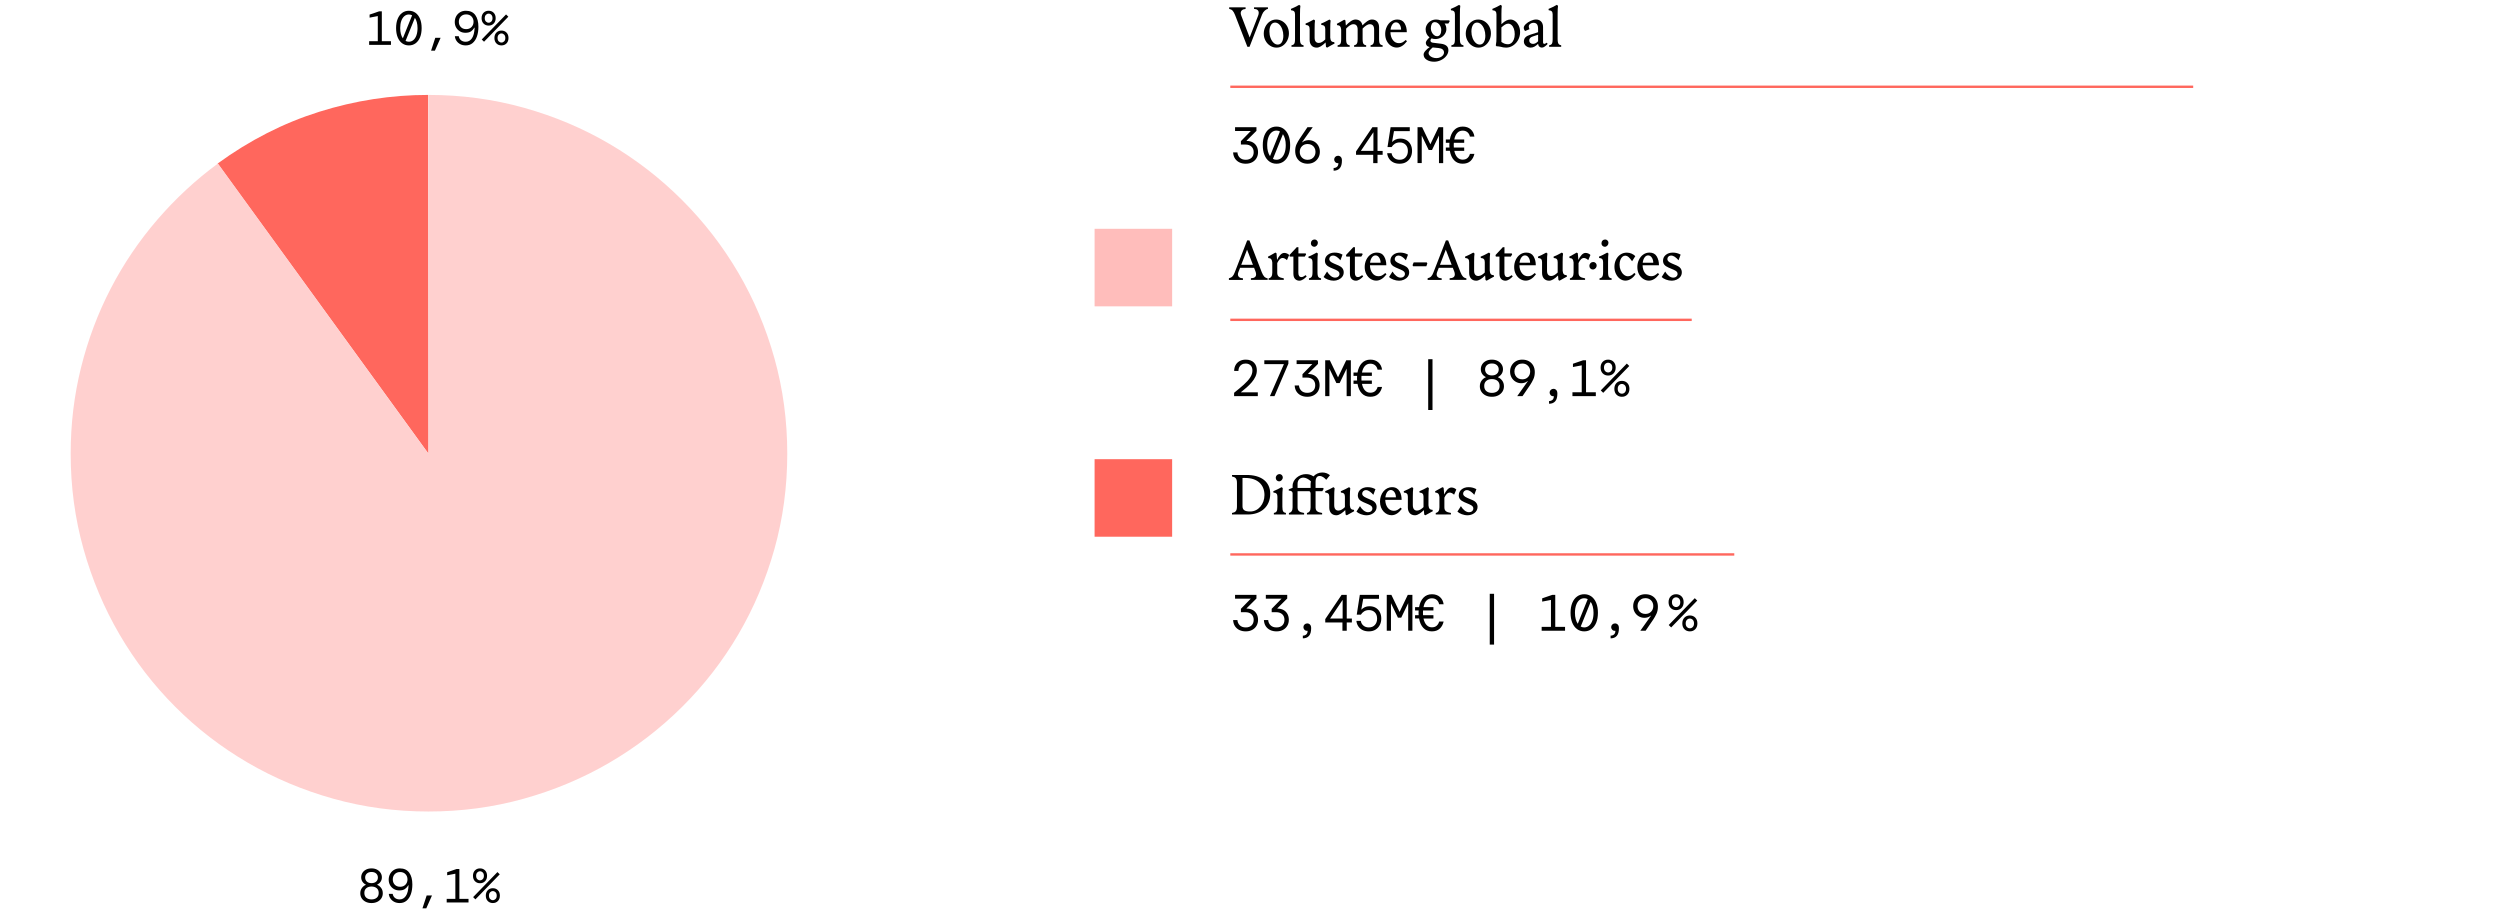 <?xml version="1.0" encoding="utf-8"?>
<!-- Generator: Adobe Illustrator 28.1.0, SVG Export Plug-In . SVG Version: 6.00 Build 0)  -->
<svg version="1.1" id="Calque_1" xmlns="http://www.w3.org/2000/svg" xmlns:xlink="http://www.w3.org/1999/xlink" x="0px" y="0px"
	 viewBox="0 0 365.532 133.506" style="enable-background:new 0 0 365.532 133.506;" xml:space="preserve">
<style type="text/css">
	.st0{fill:#FDF6F6;}
	.st1{fill:none;stroke:#FF675D;stroke-width:0.3;}
	.st2{fill:#FEEDED;}
	.st3{fill:#FFE0DF;}
	.st4{fill:#FFD4D3;}
	.st5{fill:#FFBDBB;}
	.st6{fill:#FF9E9A;}
	.st7{fill:#FF8A84;}
	.st8{fill:#FF7870;}
	.st9{fill:#FF675D;}
	.st10{fill:#FFD0CF;}
	.st11{fill:none;stroke:#000000;stroke-width:0.25;stroke-miterlimit:10;}
	.st12{fill:none;stroke:#FF675D;stroke-width:0.5;}
	.st13{fill:none;stroke:#FF675D;stroke-width:36;stroke-miterlimit:3;}
	.st14{fill:none;stroke:#FF675D;stroke-width:0.25;}
	.st15{fill:none;stroke:#FF675D;stroke-width:9;}
	.st16{fill:none;stroke:#FF675D;stroke-width:10;}
	.st17{fill:none;stroke:#FF675D;}
	.st18{fill:none;stroke:#FFD0CF;stroke-width:3;}
	.st19{fill:none;stroke:#FFC2C1;stroke-width:3;}
	.st20{fill:none;stroke:#FF675D;stroke-width:0.75;stroke-miterlimit:10;}
	.st21{fill:none;stroke:#FF675D;stroke-width:3;}
	.st22{fill:none;stroke:#FF675D;stroke-width:17;}
	.st23{fill:none;stroke:#FF675D;stroke-width:6;}
	.st24{fill:none;stroke:#FF675D;stroke-width:0.35;stroke-miterlimit:10;}
	.st25{fill:none;stroke:#FF675D;stroke-linecap:round;stroke-linejoin:round;}
</style>
<g>
	<g>
		<line class="st24" x1="179.886" y1="46.764" x2="247.351" y2="46.764"/>
		<g>
			<path d="M180.195,40.421c0.124-0.126,0.232-0.313,0.325-0.561l1.832-4.71h0.33
				l1.799,4.645c0.115,0.286,0.231,0.497,0.351,0.631
				c0.118,0.135,0.29,0.227,0.516,0.276v0.223h-2.45v-0.239
				c0.241-0.005,0.429-0.055,0.561-0.148s0.198-0.234,0.198-0.421
				c0-0.143-0.03-0.289-0.091-0.437l-0.206-0.528h-2.046l-0.239,0.619
				c-0.05,0.121-0.075,0.236-0.075,0.346c0,0.17,0.062,0.307,0.187,0.409
				c0.123,0.102,0.306,0.158,0.548,0.169v0.231h-2.054v-0.239
				C179.9,40.635,180.071,40.548,180.195,40.421z M183.194,38.713l-0.858-2.211
				l-0.85,2.211H183.194z"/>
			<path d="M185.893,40.437c0.088-0.137,0.132-0.327,0.132-0.569v-1.485
				c-0.022-0.231-0.076-0.396-0.161-0.495c-0.085-0.099-0.227-0.151-0.425-0.157
				l-0.05-0.198c0.121-0.061,0.282-0.147,0.482-0.26
				c0.201-0.113,0.354-0.2,0.458-0.26l0.148-0.083l0.165,0.099
				c0.044,0.407,0.071,0.734,0.083,0.982c0.132-0.292,0.288-0.537,0.47-0.734
				c0.182-0.198,0.377-0.297,0.586-0.297c0.144,0,0.282,0.032,0.417,0.095
				c0.135,0.063,0.232,0.133,0.293,0.21l-0.322,0.75
				c-0.094-0.093-0.198-0.169-0.313-0.227c-0.115-0.058-0.223-0.087-0.321-0.087
				c-0.16,0-0.306,0.069-0.438,0.207c-0.132,0.137-0.248,0.316-0.347,0.536v1.402
				c0,0.259,0.068,0.447,0.206,0.565s0.388,0.208,0.751,0.268v0.223h-2.219v-0.223
				C185.669,40.663,185.804,40.575,185.893,40.437z"/>
			<path d="M189.357,40.784c-0.165-0.17-0.247-0.435-0.247-0.792v-2.475h-0.528
				l-0.05-0.223l1.073-1.155h0.239v0.908h1.064l0.058,0.157l-0.198,0.313h-0.933
				v2.359c0,0.424,0.151,0.635,0.454,0.635c0.094,0,0.186-0.023,0.276-0.07
				c0.091-0.047,0.202-0.117,0.334-0.21l0.157,0.173
				c-0.144,0.17-0.312,0.319-0.508,0.445s-0.384,0.19-0.565,0.19
				C189.731,41.04,189.522,40.954,189.357,40.784z"/>
			<path d="M193.152,40.924h-1.766v-0.223c0.126-0.027,0.227-0.069,0.301-0.124
				c0.074-0.055,0.129-0.143,0.165-0.264s0.054-0.294,0.054-0.52v-1.468
				c0-0.204-0.046-0.352-0.136-0.446c-0.091-0.093-0.238-0.146-0.441-0.157
				l-0.025-0.198c0.341-0.132,0.745-0.33,1.213-0.594l0.173,0.141
				c-0.038,0.226-0.058,0.643-0.058,1.254v1.468c0,0.226,0.017,0.4,0.05,0.524
				c0.033,0.124,0.087,0.212,0.161,0.264s0.177,0.092,0.31,0.12V40.924z
				 M191.823,35.178c0.104-0.107,0.234-0.161,0.388-0.161
				c0.133,0,0.245,0.048,0.339,0.145s0.14,0.208,0.14,0.334
				c0,0.16-0.053,0.297-0.16,0.413c-0.107,0.116-0.232,0.173-0.376,0.173
				c-0.126,0-0.239-0.047-0.338-0.14c-0.099-0.094-0.148-0.212-0.148-0.355
				C191.667,35.421,191.719,35.285,191.823,35.178z"/>
			<path d="M194.162,40.883c-0.278-0.104-0.491-0.231-0.64-0.38l0.512-0.8
				c0.154,0.264,0.335,0.479,0.545,0.644c0.209,0.165,0.423,0.248,0.643,0.248
				c0.177,0,0.325-0.052,0.446-0.157c0.12-0.104,0.182-0.236,0.182-0.396
				c0-0.132-0.046-0.243-0.137-0.334s-0.243-0.183-0.458-0.276l-0.734-0.313
				c-0.28-0.121-0.483-0.261-0.61-0.421c-0.126-0.159-0.189-0.349-0.189-0.569
				c0-0.357,0.136-0.646,0.408-0.866c0.272-0.22,0.612-0.33,1.019-0.33
				c0.418,0,0.801,0.099,1.147,0.297l-0.306,0.825
				c-0.396-0.462-0.756-0.693-1.081-0.693c-0.159,0-0.291,0.051-0.396,0.153
				c-0.104,0.102-0.157,0.224-0.157,0.367c0,0.116,0.049,0.224,0.145,0.326
				c0.097,0.102,0.271,0.208,0.524,0.317l0.718,0.305
				c0.483,0.209,0.726,0.539,0.726,0.99c0,0.248-0.071,0.463-0.215,0.647
				c-0.143,0.185-0.327,0.326-0.553,0.425c-0.226,0.099-0.459,0.149-0.701,0.149
				C194.719,41.04,194.44,40.987,194.162,40.883z"/>
			<path d="M197.623,40.784c-0.165-0.17-0.247-0.435-0.247-0.792v-2.475h-0.528
				l-0.05-0.223l1.073-1.155h0.239v0.908h1.064l0.058,0.157l-0.198,0.313h-0.933
				v2.359c0,0.424,0.151,0.635,0.454,0.635c0.094,0,0.186-0.023,0.276-0.07
				c0.091-0.047,0.202-0.117,0.334-0.21l0.157,0.173
				c-0.144,0.17-0.312,0.319-0.508,0.445s-0.384,0.19-0.565,0.19
				C197.997,41.04,197.788,40.954,197.623,40.784z"/>
			<path d="M200.402,40.784c-0.258-0.165-0.467-0.399-0.627-0.701
				c-0.159-0.303-0.239-0.649-0.239-1.04c0-0.374,0.076-0.723,0.228-1.048
				s0.361-0.583,0.631-0.775s0.574-0.289,0.916-0.289
				c0.489,0,0.843,0.185,1.06,0.553c0.218,0.369,0.326,0.803,0.326,1.304h-2.393
				c0.011,0.462,0.129,0.844,0.354,1.146c0.226,0.303,0.525,0.454,0.899,0.454
				c0.188,0,0.35-0.036,0.487-0.107c0.137-0.071,0.305-0.192,0.503-0.363
				l0.173,0.189c-0.462,0.616-0.962,0.924-1.501,0.924
				C200.934,41.031,200.661,40.949,200.402,40.784z M201.863,38.416
				c0-0.286-0.07-0.537-0.211-0.751c-0.14-0.214-0.32-0.322-0.54-0.322
				c-0.203,0-0.377,0.099-0.52,0.297c-0.144,0.198-0.234,0.457-0.272,0.776H201.863z"
				/>
			<path d="M203.733,40.883c-0.278-0.104-0.491-0.231-0.64-0.38l0.512-0.8
				c0.154,0.264,0.335,0.479,0.545,0.644c0.209,0.165,0.423,0.248,0.643,0.248
				c0.177,0,0.325-0.052,0.446-0.157c0.12-0.104,0.182-0.236,0.182-0.396
				c0-0.132-0.046-0.243-0.137-0.334s-0.243-0.183-0.458-0.276l-0.734-0.313
				c-0.28-0.121-0.483-0.261-0.61-0.421c-0.126-0.159-0.189-0.349-0.189-0.569
				c0-0.357,0.136-0.646,0.408-0.866c0.272-0.22,0.612-0.33,1.019-0.33
				c0.418,0,0.801,0.099,1.147,0.297l-0.306,0.825
				c-0.396-0.462-0.756-0.693-1.081-0.693c-0.159,0-0.291,0.051-0.396,0.153
				c-0.104,0.102-0.157,0.224-0.157,0.367c0,0.116,0.049,0.224,0.145,0.326
				c0.097,0.102,0.271,0.208,0.524,0.317l0.718,0.305
				c0.483,0.209,0.726,0.539,0.726,0.99c0,0.248-0.071,0.463-0.215,0.647
				c-0.143,0.185-0.327,0.326-0.553,0.425c-0.226,0.099-0.459,0.149-0.701,0.149
				C204.289,41.04,204.01,40.987,203.733,40.883z"/>
			<path d="M206.532,38.762l0.165-0.396h1.914l0.083,0.165l-0.141,0.396h-1.938
				L206.532,38.762z"/>
			<path d="M209.251,40.421c0.124-0.126,0.232-0.313,0.325-0.561l1.832-4.71h0.33
				l1.799,4.645c0.115,0.286,0.231,0.497,0.351,0.631
				c0.118,0.135,0.29,0.227,0.516,0.276v0.223h-2.45v-0.239
				c0.241-0.005,0.429-0.055,0.561-0.148s0.198-0.234,0.198-0.421
				c0-0.143-0.03-0.289-0.091-0.437l-0.206-0.528h-2.046l-0.239,0.619
				c-0.05,0.121-0.075,0.236-0.075,0.346c0,0.17,0.062,0.307,0.187,0.409
				c0.123,0.102,0.306,0.158,0.548,0.169v0.231h-2.054v-0.239
				C208.955,40.635,209.127,40.548,209.251,40.421z M212.25,38.713l-0.858-2.211
				l-0.85,2.211H212.25z"/>
			<path d="M215.694,40.161c0.106,0.129,0.26,0.194,0.457,0.194
				c0.154,0,0.312-0.048,0.475-0.145c0.162-0.096,0.317-0.218,0.467-0.367v-1.518
				c0-0.204-0.046-0.352-0.137-0.446c-0.091-0.093-0.238-0.146-0.441-0.157
				l-0.024-0.198c0.341-0.132,0.745-0.33,1.213-0.594l0.173,0.141
				c-0.038,0.226-0.058,0.643-0.058,1.254v1.262
				c0.021,0.231,0.075,0.396,0.161,0.495c0.085,0.099,0.227,0.151,0.425,0.157
				l0.049,0.198c-0.121,0.061-0.281,0.147-0.482,0.26
				c-0.2,0.113-0.354,0.2-0.458,0.26l-0.148,0.083l-0.165-0.099
				c-0.027-0.286-0.047-0.506-0.058-0.66c-0.506,0.506-0.938,0.759-1.295,0.759
				c-0.325,0-0.579-0.104-0.764-0.31c-0.184-0.206-0.276-0.48-0.276-0.821
				v-1.584c0-0.204-0.045-0.352-0.136-0.446c-0.091-0.093-0.238-0.146-0.441-0.157
				l-0.024-0.198c0.341-0.132,0.745-0.33,1.213-0.594l0.173,0.141
				c-0.038,0.226-0.058,0.643-0.058,1.254v1.246
				C215.533,39.835,215.587,40.032,215.694,40.161z"/>
			<path d="M219.486,40.784c-0.165-0.17-0.247-0.435-0.247-0.792v-2.475h-0.528
				l-0.05-0.223l1.073-1.155h0.239v0.908h1.064l0.058,0.157l-0.198,0.313h-0.933
				v2.359c0,0.424,0.151,0.635,0.454,0.635c0.094,0,0.186-0.023,0.276-0.07
				c0.091-0.047,0.202-0.117,0.334-0.21l0.157,0.173
				c-0.144,0.17-0.312,0.319-0.508,0.445s-0.384,0.19-0.565,0.19
				C219.86,41.04,219.651,40.954,219.486,40.784z"/>
			<path d="M222.257,40.784c-0.258-0.165-0.467-0.399-0.627-0.701
				c-0.159-0.303-0.239-0.649-0.239-1.04c0-0.374,0.076-0.723,0.228-1.048
				s0.361-0.583,0.631-0.775s0.574-0.289,0.916-0.289
				c0.489,0,0.843,0.185,1.06,0.553c0.218,0.369,0.326,0.803,0.326,1.304h-2.393
				c0.011,0.462,0.129,0.844,0.354,1.146c0.226,0.303,0.525,0.454,0.899,0.454
				c0.188,0,0.35-0.036,0.487-0.107c0.137-0.071,0.305-0.192,0.503-0.363
				l0.173,0.189c-0.462,0.616-0.962,0.924-1.501,0.924
				C222.788,41.031,222.516,40.949,222.257,40.784z M223.718,38.416
				c0-0.286-0.07-0.537-0.211-0.751c-0.14-0.214-0.32-0.322-0.54-0.322
				c-0.203,0-0.377,0.099-0.52,0.297c-0.144,0.198-0.234,0.457-0.272,0.776H223.718z"
				/>
			<path d="M226.354,40.161c0.106,0.129,0.26,0.194,0.457,0.194
				c0.154,0,0.312-0.048,0.475-0.145c0.162-0.096,0.317-0.218,0.467-0.367v-1.518
				c0-0.204-0.046-0.352-0.137-0.446c-0.091-0.093-0.238-0.146-0.441-0.157
				l-0.024-0.198c0.341-0.132,0.745-0.33,1.213-0.594l0.173,0.141
				c-0.038,0.226-0.058,0.643-0.058,1.254v1.262
				c0.021,0.231,0.075,0.396,0.161,0.495c0.085,0.099,0.227,0.151,0.425,0.157
				l0.049,0.198c-0.121,0.061-0.281,0.147-0.482,0.26
				c-0.2,0.113-0.354,0.2-0.458,0.26l-0.148,0.083l-0.165-0.099
				c-0.027-0.286-0.047-0.506-0.058-0.66c-0.506,0.506-0.938,0.759-1.295,0.759
				c-0.325,0-0.579-0.104-0.764-0.31c-0.184-0.206-0.276-0.48-0.276-0.821
				v-1.584c0-0.204-0.045-0.352-0.136-0.446c-0.091-0.093-0.238-0.146-0.441-0.157
				l-0.024-0.198c0.341-0.132,0.745-0.33,1.213-0.594l0.173,0.141
				c-0.038,0.226-0.058,0.643-0.058,1.254v1.246
				C226.193,39.835,226.246,40.032,226.354,40.161z"/>
			<path d="M229.946,40.437c0.088-0.137,0.132-0.327,0.132-0.569v-1.485
				c-0.022-0.231-0.076-0.396-0.161-0.495c-0.085-0.099-0.227-0.151-0.425-0.157
				l-0.05-0.198c0.121-0.061,0.282-0.147,0.482-0.26
				c0.201-0.113,0.354-0.2,0.458-0.26l0.148-0.083l0.165,0.099
				c0.044,0.407,0.071,0.734,0.083,0.982c0.132-0.292,0.288-0.537,0.47-0.734
				c0.182-0.198,0.377-0.297,0.586-0.297c0.144,0,0.282,0.032,0.417,0.095
				c0.135,0.063,0.232,0.133,0.293,0.21l-0.322,0.75
				c-0.094-0.093-0.198-0.169-0.313-0.227c-0.115-0.058-0.223-0.087-0.321-0.087
				c-0.16,0-0.306,0.069-0.438,0.207c-0.132,0.137-0.248,0.316-0.347,0.536v1.402
				c0,0.259,0.068,0.447,0.206,0.565s0.388,0.208,0.751,0.268v0.223h-2.219v-0.223
				C229.723,40.663,229.858,40.575,229.946,40.437z"/>
			<path d="M232.541,39.261c-0.102-0.096-0.152-0.218-0.152-0.367
				c0-0.17,0.055-0.311,0.165-0.421c0.109-0.11,0.241-0.165,0.396-0.165
				c0.138,0,0.256,0.049,0.354,0.148c0.1,0.099,0.148,0.214,0.148,0.347
				c0,0.165-0.056,0.307-0.169,0.425c-0.112,0.118-0.243,0.177-0.392,0.177
				C232.76,39.406,232.643,39.358,232.541,39.261z"/>
			<path d="M235.639,40.924h-1.766v-0.223c0.126-0.027,0.227-0.069,0.301-0.124
				c0.074-0.055,0.129-0.143,0.165-0.264s0.054-0.294,0.054-0.52v-1.468
				c0-0.204-0.046-0.352-0.136-0.446c-0.091-0.093-0.238-0.146-0.441-0.157
				l-0.025-0.198c0.341-0.132,0.745-0.33,1.213-0.594l0.173,0.141
				c-0.038,0.226-0.058,0.643-0.058,1.254v1.468c0,0.226,0.017,0.4,0.05,0.524
				c0.033,0.124,0.087,0.212,0.161,0.264s0.177,0.092,0.31,0.12V40.924z
				 M234.31,35.178c0.104-0.107,0.234-0.161,0.388-0.161
				c0.133,0,0.245,0.048,0.339,0.145s0.14,0.208,0.14,0.334
				c0,0.16-0.053,0.297-0.16,0.413c-0.107,0.116-0.232,0.173-0.376,0.173
				c-0.126,0-0.239-0.047-0.338-0.14c-0.099-0.094-0.148-0.212-0.148-0.355
				C234.153,35.421,234.205,35.285,234.31,35.178z"/>
			<path d="M236.864,40.767c-0.245-0.176-0.441-0.419-0.59-0.73
				c-0.149-0.311-0.224-0.653-0.224-1.027c0-0.385,0.079-0.735,0.235-1.052
				c0.157-0.316,0.373-0.565,0.647-0.747c0.275-0.182,0.583-0.272,0.925-0.272
				c0.258,0,0.496,0.05,0.713,0.148c0.218,0.099,0.395,0.22,0.532,0.363
				l-0.47,0.75c-0.177-0.258-0.343-0.459-0.499-0.602
				c-0.157-0.143-0.332-0.214-0.524-0.214c-0.138,0-0.268,0.053-0.392,0.161
				s-0.225,0.261-0.302,0.462c-0.076,0.201-0.115,0.433-0.115,0.697
				c0,0.292,0.057,0.568,0.169,0.829c0.113,0.261,0.265,0.47,0.454,0.627
				s0.392,0.235,0.606,0.235c0.319,0,0.627-0.162,0.924-0.487l0.189,0.165
				c-0.165,0.275-0.382,0.503-0.651,0.685s-0.547,0.272-0.833,0.272
				S237.109,40.943,236.864,40.767z"/>
			<path d="M240.267,40.784c-0.258-0.165-0.467-0.399-0.627-0.701
				c-0.159-0.303-0.239-0.649-0.239-1.04c0-0.374,0.076-0.723,0.228-1.048
				s0.361-0.583,0.631-0.775s0.574-0.289,0.916-0.289
				c0.489,0,0.843,0.185,1.06,0.553c0.218,0.369,0.326,0.803,0.326,1.304h-2.393
				c0.011,0.462,0.129,0.844,0.354,1.146c0.226,0.303,0.525,0.454,0.899,0.454
				c0.188,0,0.35-0.036,0.487-0.107c0.137-0.071,0.305-0.192,0.503-0.363
				l0.173,0.189c-0.462,0.616-0.962,0.924-1.501,0.924
				C240.798,41.031,240.526,40.949,240.267,40.784z M241.728,38.416
				c0-0.286-0.07-0.537-0.211-0.751c-0.14-0.214-0.32-0.322-0.54-0.322
				c-0.203,0-0.377,0.099-0.52,0.297c-0.144,0.198-0.234,0.457-0.272,0.776H241.728z"
				/>
			<path d="M243.596,40.883c-0.278-0.104-0.491-0.231-0.64-0.38l0.512-0.8
				c0.154,0.264,0.335,0.479,0.545,0.644c0.209,0.165,0.423,0.248,0.643,0.248
				c0.177,0,0.325-0.052,0.446-0.157c0.12-0.104,0.182-0.236,0.182-0.396
				c0-0.132-0.046-0.243-0.137-0.334s-0.243-0.183-0.458-0.276l-0.734-0.313
				c-0.28-0.121-0.483-0.261-0.61-0.421c-0.126-0.159-0.189-0.349-0.189-0.569
				c0-0.357,0.136-0.646,0.408-0.866c0.272-0.22,0.612-0.33,1.019-0.33
				c0.418,0,0.801,0.099,1.147,0.297l-0.306,0.825
				c-0.396-0.462-0.756-0.693-1.081-0.693c-0.159,0-0.291,0.051-0.396,0.153
				c-0.104,0.102-0.157,0.224-0.157,0.367c0,0.116,0.049,0.224,0.145,0.326
				c0.097,0.102,0.271,0.208,0.524,0.317l0.718,0.305
				c0.483,0.209,0.726,0.539,0.726,0.99c0,0.248-0.071,0.463-0.215,0.647
				c-0.143,0.185-0.327,0.326-0.553,0.425c-0.226,0.099-0.459,0.149-0.701,0.149
				C244.152,41.04,243.873,40.987,243.596,40.883z"/>
		</g>
		<path d="M180.441,57.924v-0.495c0.54-0.43,1.011-0.825,1.414-1.185
			c0.402-0.36,0.714-0.707,0.934-1.043c0.22-0.335,0.33-0.677,0.33-1.027
			c0-0.315-0.089-0.564-0.266-0.746c-0.178-0.182-0.416-0.274-0.716-0.274
			c-0.23,0-0.425,0.05-0.585,0.15c-0.16,0.1-0.28,0.232-0.36,0.397
			c-0.08,0.165-0.12,0.343-0.12,0.533h-0.622
			c0.005-0.345,0.081-0.641,0.229-0.889c0.147-0.248,0.347-0.436,0.6-0.566
			c0.252-0.13,0.539-0.195,0.859-0.195c0.515,0,0.915,0.142,1.2,0.427
			s0.428,0.668,0.428,1.147c0,0.315-0.068,0.616-0.202,0.904
			c-0.135,0.288-0.315,0.564-0.54,0.829c-0.225,0.265-0.478,0.52-0.757,0.765
			c-0.28,0.245-0.562,0.48-0.848,0.705h2.49v0.562H180.441z M185.676,57.924
			l2.048-4.68h-2.865v-0.57h3.518v0.503l-2.033,4.747H185.676z M191.143,58.014
			c-0.345,0-0.653-0.065-0.923-0.195c-0.27-0.13-0.486-0.317-0.649-0.562
			c-0.163-0.245-0.254-0.545-0.274-0.9h0.63
			c0.02,0.305,0.135,0.561,0.345,0.769c0.21,0.208,0.5,0.311,0.87,0.311
			c0.365,0,0.65-0.1,0.855-0.3c0.205-0.2,0.307-0.47,0.307-0.81
			c0-0.345-0.109-0.617-0.326-0.818c-0.217-0.2-0.514-0.3-0.889-0.3h-0.652
			v-0.495l1.447-1.485h-2.303v-0.555h3.128v0.533l-1.44,1.432v0.045h0.03
			c0.325,0,0.611,0.068,0.859,0.202c0.248,0.135,0.44,0.326,0.578,0.574
			c0.137,0.247,0.206,0.536,0.206,0.866c0,0.325-0.074,0.614-0.221,0.866
			c-0.148,0.253-0.356,0.453-0.626,0.6
			C191.826,57.94,191.508,58.014,191.143,58.014z M193.761,57.924v-5.25h0.675
			l1.2,2.497l1.2-2.497h0.675v5.25h-0.615v-4.035l-1.02,2.122h-0.48
			l-1.02-2.115v4.027H193.761z M197.901,56.131v-0.487h0.525
			c-0.005-0.11-0.01-0.225-0.015-0.345c0-0.115,0.005-0.23,0.015-0.345h-0.525
			v-0.487h0.585c0.105-0.585,0.319-1.045,0.641-1.38
			c0.322-0.335,0.734-0.503,1.234-0.503c0.485,0,0.877,0.135,1.177,0.405
			s0.48,0.625,0.54,1.065h-0.66c-0.05-0.265-0.168-0.477-0.353-0.638
			c-0.185-0.16-0.42-0.24-0.705-0.24c-0.32,0-0.584,0.112-0.791,0.337
			c-0.208,0.225-0.351,0.543-0.431,0.953h1.447v0.487h-1.515
			c-0.005,0.11-0.01,0.225-0.015,0.345c0.005,0.12,0.01,0.235,0.015,0.345
			h1.515v0.487h-1.447c0.085,0.41,0.232,0.728,0.443,0.953
			c0.21,0.225,0.467,0.337,0.772,0.337c0.3,0,0.537-0.08,0.712-0.24
			c0.175-0.16,0.295-0.362,0.36-0.608h0.653
			c-0.1,0.44-0.293,0.79-0.577,1.05c-0.285,0.26-0.668,0.39-1.148,0.39
			c-0.51,0-0.924-0.167-1.241-0.503c-0.318-0.335-0.526-0.795-0.626-1.38H197.901z
			 M208.821,59.949v-7.425h0.63v7.425H208.821z M218.136,58.014
			c-0.35,0-0.656-0.066-0.919-0.199c-0.262-0.132-0.469-0.314-0.619-0.544
			c-0.15-0.23-0.225-0.492-0.225-0.788c0-0.33,0.087-0.61,0.262-0.84
			c0.175-0.23,0.377-0.39,0.607-0.48v-0.037
			c-0.22-0.105-0.396-0.256-0.529-0.454c-0.133-0.197-0.199-0.429-0.199-0.694
			c0-0.255,0.066-0.489,0.199-0.701c0.132-0.212,0.321-0.381,0.566-0.506
			c0.245-0.125,0.53-0.188,0.855-0.188c0.32,0,0.601,0.063,0.844,0.188
			c0.242,0.125,0.432,0.294,0.57,0.506c0.137,0.213,0.206,0.446,0.206,0.701
			c0,0.265-0.066,0.496-0.199,0.694c-0.133,0.198-0.309,0.349-0.529,0.454v0.037
			c0.23,0.09,0.432,0.25,0.607,0.48c0.175,0.23,0.262,0.51,0.262,0.84
			c0,0.295-0.075,0.558-0.225,0.788c-0.15,0.23-0.356,0.411-0.619,0.544
			C218.792,57.947,218.486,58.014,218.136,58.014z M218.136,57.444
			c0.335,0,0.606-0.086,0.814-0.259c0.207-0.173,0.311-0.424,0.311-0.754
			c0-0.325-0.104-0.574-0.311-0.746c-0.208-0.173-0.479-0.259-0.814-0.259
			c-0.335,0-0.606,0.086-0.814,0.259c-0.208,0.172-0.311,0.421-0.311,0.746
			c0,0.33,0.104,0.581,0.311,0.754C217.53,57.358,217.801,57.444,218.136,57.444z
			 M218.136,54.894c0.31,0,0.554-0.081,0.731-0.244
			c0.177-0.162,0.266-0.374,0.266-0.634c0-0.255-0.089-0.464-0.266-0.626
			c-0.178-0.162-0.421-0.244-0.731-0.244c-0.31,0-0.554,0.081-0.731,0.244
			c-0.178,0.163-0.266,0.371-0.266,0.626c0,0.26,0.089,0.471,0.266,0.634
			C217.582,54.813,217.826,54.894,218.136,54.894z M221.834,57.924l1.545-2.175
			l-0.045-0.03c-0.095,0.1-0.228,0.178-0.397,0.232
			c-0.17,0.055-0.335,0.082-0.495,0.082c-0.305,0-0.583-0.074-0.832-0.221
			c-0.25-0.147-0.449-0.35-0.596-0.608c-0.148-0.257-0.221-0.551-0.221-0.881
			c0-0.32,0.075-0.612,0.225-0.878c0.15-0.265,0.359-0.475,0.626-0.63
			c0.267-0.155,0.579-0.232,0.934-0.232c0.355,0,0.67,0.074,0.945,0.221
			c0.275,0.148,0.491,0.359,0.649,0.634c0.158,0.275,0.236,0.6,0.236,0.975
			c0,0.38-0.069,0.72-0.206,1.02c-0.138,0.3-0.296,0.585-0.476,0.855
			l-1.117,1.635H221.834z M222.576,55.464c0.345,0,0.624-0.11,0.836-0.33
			c0.212-0.22,0.319-0.495,0.319-0.825c0-0.33-0.106-0.605-0.319-0.825
			c-0.213-0.22-0.491-0.33-0.836-0.33c-0.23,0-0.431,0.051-0.604,0.154
			c-0.172,0.103-0.306,0.24-0.401,0.413c-0.095,0.172-0.143,0.369-0.143,0.589
			c0,0.22,0.047,0.418,0.143,0.592c0.095,0.175,0.229,0.313,0.401,0.413
			C222.145,55.414,222.346,55.464,222.576,55.464z M226.491,59.034v-0.397
			c0.2,0,0.366-0.058,0.499-0.172c0.132-0.115,0.199-0.293,0.199-0.533h-0.075
			c-0.17,0-0.303-0.056-0.397-0.169c-0.095-0.112-0.143-0.236-0.143-0.371
			c0-0.15,0.055-0.277,0.165-0.383c0.11-0.105,0.242-0.158,0.398-0.158
			c0.155,0,0.289,0.056,0.401,0.169c0.113,0.112,0.169,0.289,0.169,0.529
			c0,0.51-0.105,0.885-0.315,1.125C227.181,58.914,226.881,59.034,226.491,59.034z
			 M229.911,57.924v-0.57h1.358v-3.938l-1.283,0.247V53.184l1.492-0.51h0.42v4.68
			h1.432v0.57H229.911z M235.131,54.909c-0.32,0-0.584-0.105-0.791-0.315
			c-0.208-0.21-0.311-0.492-0.311-0.848c0-0.355,0.104-0.638,0.311-0.848
			c0.207-0.21,0.471-0.315,0.791-0.315c0.32,0,0.584,0.105,0.791,0.315
			c0.207,0.21,0.311,0.493,0.311,0.848c0,0.355-0.104,0.637-0.311,0.848
			C235.715,54.804,235.451,54.909,235.131,54.909z M234.411,57.436l-0.36-0.353
			l3.81-3.923l0.36,0.353L234.411,57.436z M235.131,54.459
			c0.16,0,0.301-0.061,0.424-0.184c0.122-0.122,0.184-0.299,0.184-0.529
			c0-0.23-0.061-0.406-0.184-0.529c-0.123-0.122-0.264-0.184-0.424-0.184
			c-0.16,0-0.301,0.061-0.424,0.184c-0.123,0.123-0.184,0.299-0.184,0.529
			c0,0.23,0.061,0.406,0.184,0.529C234.83,54.398,234.971,54.459,235.131,54.459z
			 M237.141,58.014c-0.32,0-0.584-0.105-0.791-0.315
			c-0.208-0.21-0.311-0.492-0.311-0.848c0-0.355,0.104-0.637,0.311-0.848
			c0.207-0.21,0.471-0.315,0.791-0.315c0.32,0,0.584,0.105,0.791,0.315
			c0.207,0.21,0.311,0.493,0.311,0.848c0,0.355-0.104,0.638-0.311,0.848
			C237.725,57.909,237.461,58.014,237.141,58.014z M237.141,57.564
			c0.16,0,0.301-0.061,0.424-0.184c0.122-0.122,0.184-0.299,0.184-0.529
			c0-0.23-0.061-0.406-0.184-0.529c-0.123-0.122-0.264-0.184-0.424-0.184
			c-0.16,0-0.301,0.061-0.424,0.184c-0.123,0.123-0.184,0.299-0.184,0.529
			c0,0.23,0.061,0.406,0.184,0.529C236.84,57.503,236.981,57.564,237.141,57.564z"/>
		<line class="st24" x1="179.886" y1="81.066" x2="253.575" y2="81.066"/>
		<path d="M180.86,74.045v-3.418c0-0.71-0.256-0.867-0.726-0.958v-0.223h2.13
			c2.089,0,3.459,0.949,3.459,2.749c0,1.882-1.346,3.03-3.269,3.03h-2.32v-0.223
			C180.604,74.912,180.86,74.755,180.86,74.045z M182.8,74.788
			c1.18,0,2.08-1.081,2.08-2.402c0-1.519-1.024-2.501-2.807-2.501h-0.404v4.136
			C181.669,74.606,182.065,74.788,182.8,74.788z M188.022,75.225h-1.767v-0.223
			c0.355-0.074,0.52-0.215,0.52-0.908V72.625c0-0.404-0.165-0.578-0.578-0.603
			l-0.025-0.198c0.38-0.149,0.875-0.404,1.213-0.594l0.173,0.14
			c-0.041,0.239-0.058,0.859-0.058,1.255v1.469c0,0.693,0.149,0.834,0.52,0.908
			V75.225z M187.08,69.315c0.264,0,0.479,0.223,0.479,0.479
			c0,0.322-0.256,0.586-0.537,0.586c-0.248,0-0.487-0.198-0.487-0.495
			C186.536,69.546,186.783,69.315,187.08,69.315z M190.934,69.323
			c0.462,0,0.735,0.091,1.114,0.33c0.322-0.355,0.792-0.57,1.271-0.57
			c0.462,0,0.801,0.132,1.139,0.396l-0.545,0.677
			c-0.256-0.281-0.57-0.561-0.974-0.561c-0.371,0-0.586,0.281-0.586,0.867v0.883
			h1.123l0.058,0.149l-0.198,0.322h-0.982v2.353c0,0.52,0.239,0.718,0.958,0.834
			v0.223h-2.221v-0.223c0.371-0.083,0.537-0.355,0.537-0.834v-1.965
			c0-0.19-0.05-0.314-0.182-0.388h-1.725v2.353c0,0.52,0.239,0.718,0.958,0.834
			v0.223h-2.221v-0.223c0.371-0.083,0.537-0.355,0.537-0.834V72.088
			c-0.033-0.231-0.198-0.338-0.561-0.355v-0.19l0.561-0.215v-0.289
			C188.994,70.066,189.985,69.323,190.934,69.323z M191.595,71.345l0.033-0.017v-0.57
			c0-0.132,0.017-0.264,0.041-0.388c-0.371-0.338-0.759-0.537-1.098-0.537
			c-0.471,0-0.85,0.322-0.85,0.908v0.603H191.595z M195.702,74.656
			c0.33,0,0.685-0.256,0.941-0.512V72.625c0-0.404-0.165-0.578-0.578-0.603
			l-0.025-0.198c0.38-0.149,0.875-0.404,1.213-0.594l0.173,0.14
			c-0.041,0.239-0.058,0.859-0.058,1.255v1.263
			c0.041,0.446,0.182,0.644,0.586,0.652l0.05,0.198
			c-0.314,0.165-0.751,0.413-1.09,0.603l-0.165-0.099
			c-0.017-0.165-0.041-0.405-0.058-0.66c-0.347,0.347-0.85,0.759-1.296,0.759
			c-0.652,0-1.04-0.454-1.04-1.131V72.625c0-0.404-0.165-0.578-0.578-0.603
			l-0.025-0.198c0.38-0.149,0.875-0.404,1.213-0.594l0.173,0.14
			c-0.041,0.239-0.058,0.859-0.058,1.255v1.247
			C195.083,74.408,195.323,74.656,195.702,74.656z M198.333,74.804l0.512-0.801
			c0.289,0.495,0.726,0.892,1.189,0.892c0.347,0,0.627-0.223,0.627-0.553
			c0-0.264-0.165-0.429-0.594-0.611l-0.735-0.314
			c-0.578-0.248-0.801-0.561-0.801-0.991c0-0.726,0.636-1.197,1.428-1.197
			c0.487,0,0.859,0.132,1.147,0.297l-0.305,0.826
			c-0.289-0.338-0.685-0.693-1.081-0.693c-0.33,0-0.553,0.248-0.553,0.52
			c0,0.206,0.124,0.413,0.669,0.644l0.718,0.305
			c0.52,0.223,0.726,0.586,0.726,0.991c0,0.776-0.759,1.222-1.469,1.222
			C199.233,75.341,198.622,75.085,198.333,74.804z M201.773,73.343
			c0-1.131,0.726-2.113,1.775-2.113c1.073,0,1.387,1.015,1.387,1.857h-2.394
			c0.025,0.9,0.487,1.602,1.255,1.602c0.396,0,0.627-0.157,0.991-0.471
			l0.173,0.19c-0.396,0.528-0.892,0.925-1.502,0.925
			C202.615,75.332,201.773,74.565,201.773,73.343z M204.101,72.716
			c0-0.545-0.297-1.073-0.751-1.073c-0.413,0-0.718,0.446-0.792,1.073H204.101z
			 M207.195,74.656c0.33,0,0.685-0.256,0.941-0.512V72.625
			c0-0.404-0.165-0.578-0.578-0.603l-0.025-0.198
			c0.38-0.149,0.875-0.404,1.213-0.594l0.173,0.14
			c-0.041,0.239-0.058,0.859-0.058,1.255v1.263
			c0.041,0.446,0.182,0.644,0.586,0.652l0.05,0.198
			c-0.314,0.165-0.751,0.413-1.09,0.603l-0.165-0.099
			c-0.017-0.165-0.041-0.405-0.058-0.66c-0.347,0.347-0.85,0.759-1.296,0.759
			c-0.652,0-1.04-0.454-1.04-1.131V72.625c0-0.404-0.165-0.578-0.578-0.603
			l-0.025-0.198c0.38-0.149,0.875-0.404,1.213-0.594l0.173,0.14
			c-0.041,0.239-0.058,0.859-0.058,1.255v1.247
			C206.575,74.408,206.815,74.656,207.195,74.656z M210.461,74.169v-1.486
			c-0.041-0.446-0.182-0.644-0.586-0.652l-0.05-0.198
			c0.314-0.165,0.751-0.413,1.09-0.603l0.165,0.099
			c0.025,0.231,0.066,0.627,0.083,0.982c0.223-0.495,0.594-1.032,1.057-1.032
			c0.314,0,0.603,0.173,0.71,0.305l-0.322,0.751
			c-0.182-0.173-0.429-0.314-0.636-0.314c-0.347,0-0.611,0.355-0.784,0.743v1.403
			c0,0.52,0.239,0.718,0.958,0.834v0.223h-2.221v-0.223
			C210.296,74.92,210.461,74.647,210.461,74.169z M213.092,74.804l0.512-0.801
			c0.289,0.495,0.726,0.892,1.189,0.892c0.347,0,0.627-0.223,0.627-0.553
			c0-0.264-0.165-0.429-0.594-0.611l-0.735-0.314
			c-0.578-0.248-0.801-0.561-0.801-0.991c0-0.726,0.636-1.197,1.428-1.197
			c0.487,0,0.859,0.132,1.147,0.297l-0.305,0.826
			c-0.289-0.338-0.685-0.693-1.081-0.693c-0.33,0-0.553,0.248-0.553,0.52
			c0,0.206,0.124,0.413,0.669,0.644l0.718,0.305
			c0.52,0.223,0.726,0.586,0.726,0.991c0,0.776-0.759,1.222-1.469,1.222
			C213.992,75.341,213.381,75.085,213.092,74.804z"/>
		<path d="M182.143,92.315c-0.345,0-0.653-0.065-0.923-0.195
			c-0.27-0.13-0.486-0.317-0.649-0.562c-0.163-0.245-0.254-0.545-0.274-0.9
			h0.63c0.02,0.305,0.135,0.561,0.345,0.769
			c0.21,0.208,0.5,0.311,0.87,0.311c0.365,0,0.65-0.1,0.855-0.3
			c0.205-0.2,0.307-0.47,0.307-0.81c0-0.345-0.109-0.617-0.326-0.818
			c-0.217-0.2-0.514-0.3-0.889-0.3h-0.652v-0.495l1.447-1.485h-2.303v-0.555
			h3.128v0.533l-1.44,1.432v0.045h0.03c0.325,0,0.611,0.068,0.859,0.202
			c0.248,0.135,0.44,0.326,0.578,0.574c0.137,0.247,0.206,0.536,0.206,0.866
			c0,0.325-0.074,0.614-0.221,0.866c-0.148,0.253-0.356,0.453-0.626,0.6
			C182.826,92.241,182.508,92.315,182.143,92.315z M186.643,92.315
			c-0.345,0-0.653-0.065-0.923-0.195c-0.27-0.13-0.486-0.317-0.649-0.562
			c-0.163-0.245-0.254-0.545-0.274-0.9h0.63
			c0.02,0.305,0.135,0.561,0.345,0.769c0.21,0.208,0.5,0.311,0.87,0.311
			c0.365,0,0.65-0.1,0.855-0.3c0.205-0.2,0.307-0.47,0.307-0.81
			c0-0.345-0.109-0.617-0.326-0.818c-0.217-0.2-0.514-0.3-0.889-0.3h-0.652
			v-0.495l1.447-1.485h-2.303v-0.555h3.128v0.533l-1.44,1.432v0.045h0.03
			c0.325,0,0.611,0.068,0.859,0.202c0.248,0.135,0.44,0.326,0.578,0.574
			c0.137,0.247,0.206,0.536,0.206,0.866c0,0.325-0.074,0.614-0.221,0.866
			c-0.148,0.253-0.356,0.453-0.626,0.6
			C187.326,92.241,187.008,92.315,186.643,92.315z M190.491,93.335v-0.397
			c0.2,0,0.366-0.058,0.499-0.172c0.132-0.115,0.199-0.293,0.199-0.533h-0.075
			c-0.17,0-0.303-0.056-0.397-0.169c-0.095-0.112-0.143-0.236-0.143-0.371
			c0-0.15,0.055-0.277,0.165-0.383c0.11-0.105,0.242-0.158,0.398-0.158
			c0.155,0,0.289,0.056,0.401,0.169c0.113,0.112,0.169,0.289,0.169,0.529
			c0,0.51-0.105,0.885-0.315,1.125C191.181,93.215,190.881,93.335,190.491,93.335z
			 M196.281,92.225v-1.215h-2.512v-0.488l2.392-3.547h0.75v3.465h0.75v0.57h-0.75v1.215
			H196.281z M194.473,90.44h1.838v-2.73L194.473,90.44z M200.136,92.315
			c-0.36,0-0.67-0.068-0.93-0.202c-0.26-0.135-0.465-0.317-0.615-0.548
			c-0.15-0.23-0.24-0.492-0.27-0.788h0.645
			c0.045,0.285,0.173,0.516,0.382,0.694c0.21,0.178,0.475,0.266,0.795,0.266
			c0.375,0,0.67-0.121,0.885-0.364c0.215-0.242,0.322-0.549,0.322-0.919
			c0-0.39-0.11-0.696-0.33-0.919c-0.22-0.222-0.505-0.334-0.855-0.334
			c-0.28,0-0.519,0.064-0.716,0.191c-0.198,0.128-0.356,0.289-0.476,0.484h-0.6
			l0.45-2.902h2.805v0.578h-2.31l-0.277,1.56h0.038
			c0.115-0.125,0.271-0.235,0.469-0.33c0.197-0.095,0.426-0.142,0.686-0.142
			c0.345,0,0.646,0.074,0.904,0.221c0.257,0.148,0.459,0.358,0.604,0.63
			c0.145,0.273,0.217,0.591,0.217,0.956c0,0.34-0.071,0.651-0.214,0.934
			c-0.143,0.283-0.35,0.509-0.622,0.679
			C200.85,92.23,200.521,92.315,200.136,92.315z M202.761,92.225v-5.25h0.675
			l1.2,2.497l1.2-2.497h0.675v5.25h-0.615v-4.035l-1.02,2.122h-0.48
			l-1.02-2.115v4.027H202.761z M206.901,90.433v-0.487h0.525
			c-0.005-0.11-0.01-0.225-0.015-0.345c0-0.115,0.005-0.23,0.015-0.345h-0.525
			v-0.487h0.585c0.105-0.585,0.319-1.045,0.641-1.38
			c0.322-0.335,0.734-0.503,1.234-0.503c0.485,0,0.877,0.135,1.177,0.405
			s0.48,0.625,0.54,1.065h-0.66c-0.05-0.265-0.168-0.477-0.353-0.638
			c-0.185-0.16-0.42-0.24-0.705-0.24c-0.32,0-0.584,0.112-0.791,0.337
			c-0.208,0.225-0.351,0.543-0.431,0.953h1.447v0.487h-1.515
			c-0.005,0.11-0.01,0.225-0.015,0.345c0.005,0.12,0.01,0.235,0.015,0.345
			h1.515v0.487h-1.447c0.085,0.41,0.232,0.728,0.443,0.953
			c0.21,0.225,0.467,0.337,0.772,0.337c0.3,0,0.537-0.08,0.712-0.24
			c0.175-0.16,0.295-0.362,0.36-0.608h0.653
			c-0.1,0.44-0.293,0.79-0.577,1.05c-0.285,0.26-0.668,0.39-1.148,0.39
			c-0.51,0-0.924-0.167-1.241-0.503c-0.318-0.335-0.526-0.795-0.626-1.38H206.901z
			 M217.821,94.25v-7.425h0.63v7.425H217.821z M225.411,92.225v-0.57h1.358v-3.938
			l-1.283,0.247v-0.48l1.492-0.51h0.42v4.68h1.433v0.57H225.411z
			 M231.636,92.315c-0.395,0-0.744-0.11-1.046-0.33
			c-0.303-0.22-0.538-0.533-0.705-0.938c-0.168-0.405-0.251-0.887-0.251-1.448
			c0-0.56,0.084-1.043,0.251-1.448c0.167-0.405,0.402-0.717,0.705-0.938
			c0.302-0.22,0.651-0.33,1.046-0.33c0.4,0,0.75,0.11,1.05,0.33
			c0.3,0.22,0.534,0.533,0.701,0.938c0.167,0.405,0.251,0.888,0.251,1.448
			c0,0.56-0.084,1.043-0.251,1.448c-0.168,0.405-0.401,0.718-0.701,0.938
			C232.386,92.205,232.036,92.315,231.636,92.315z M230.279,89.6
			c0,0.34,0.036,0.646,0.109,0.919c0.072,0.273,0.174,0.501,0.304,0.686
			l1.455-3.608c-0.155-0.085-0.325-0.128-0.51-0.128
			c-0.265,0-0.5,0.086-0.705,0.259c-0.205,0.172-0.365,0.418-0.48,0.735
			C230.336,88.782,230.279,89.16,230.279,89.6z M231.119,91.61
			c0.16,0.085,0.332,0.128,0.517,0.128c0.265,0,0.5-0.086,0.705-0.259
			c0.205-0.173,0.365-0.419,0.48-0.739c0.115-0.32,0.173-0.7,0.173-1.14
			c0-0.34-0.036-0.646-0.109-0.919c-0.073-0.272-0.174-0.501-0.304-0.686
			L231.119,91.61L231.119,91.61z M235.491,93.335v-0.397
			c0.2,0,0.366-0.058,0.499-0.172c0.132-0.115,0.199-0.293,0.199-0.533h-0.075
			c-0.17,0-0.303-0.056-0.398-0.169c-0.095-0.112-0.142-0.236-0.142-0.371
			c0-0.15,0.055-0.277,0.165-0.383c0.11-0.105,0.242-0.158,0.397-0.158
			c0.155,0,0.289,0.056,0.401,0.169c0.113,0.112,0.169,0.289,0.169,0.529
			c0,0.51-0.105,0.885-0.315,1.125S235.881,93.335,235.491,93.335z M239.834,92.225
			l1.545-2.175l-0.045-0.03c-0.095,0.1-0.228,0.178-0.398,0.232
			c-0.17,0.055-0.335,0.082-0.495,0.082c-0.305,0-0.583-0.074-0.832-0.221
			c-0.25-0.147-0.449-0.35-0.596-0.608c-0.148-0.257-0.221-0.551-0.221-0.881
			c0-0.32,0.075-0.612,0.225-0.878c0.15-0.265,0.359-0.475,0.626-0.63
			c0.267-0.155,0.579-0.232,0.934-0.232c0.355,0,0.67,0.074,0.945,0.221
			c0.275,0.148,0.491,0.359,0.649,0.634c0.158,0.275,0.236,0.6,0.236,0.975
			c0,0.38-0.069,0.72-0.206,1.02c-0.138,0.3-0.296,0.585-0.476,0.855
			l-1.117,1.635H239.834z M240.576,89.765c0.345,0,0.624-0.11,0.836-0.33
			c0.212-0.22,0.319-0.495,0.319-0.825c0-0.33-0.106-0.605-0.319-0.825
			c-0.213-0.22-0.491-0.33-0.836-0.33c-0.23,0-0.431,0.051-0.604,0.154
			c-0.172,0.103-0.306,0.24-0.401,0.413c-0.095,0.172-0.142,0.369-0.142,0.589
			c0,0.22,0.047,0.418,0.142,0.592c0.095,0.175,0.229,0.313,0.401,0.413
			C240.145,89.715,240.346,89.765,240.576,89.765z"/>
		<path d="M245.068,89.21c-0.32,0-0.584-0.105-0.791-0.315
			c-0.208-0.21-0.311-0.492-0.311-0.848c0-0.355,0.104-0.638,0.311-0.848
			c0.207-0.21,0.471-0.315,0.791-0.315c0.32,0,0.584,0.105,0.791,0.315
			c0.207,0.21,0.311,0.493,0.311,0.848c0,0.355-0.104,0.637-0.311,0.848
			C245.652,89.105,245.388,89.21,245.068,89.21z M244.348,91.738l-0.36-0.353
			l3.81-3.923l0.36,0.353L244.348,91.738z M245.068,88.76
			c0.16,0,0.301-0.061,0.424-0.184c0.122-0.122,0.184-0.299,0.184-0.529
			c0-0.23-0.061-0.406-0.184-0.529c-0.123-0.122-0.264-0.184-0.424-0.184
			c-0.16,0-0.301,0.061-0.424,0.184c-0.123,0.123-0.184,0.299-0.184,0.529
			c0,0.23,0.061,0.406,0.184,0.529C244.767,88.699,244.908,88.76,245.068,88.76z
			 M247.078,92.315c-0.32,0-0.584-0.105-0.791-0.315
			c-0.208-0.21-0.311-0.492-0.311-0.848c0-0.355,0.104-0.637,0.311-0.848
			c0.207-0.21,0.471-0.315,0.791-0.315c0.32,0,0.584,0.105,0.791,0.315
			c0.207,0.21,0.311,0.493,0.311,0.848c0,0.355-0.104,0.638-0.311,0.848
			C247.662,92.21,247.398,92.315,247.078,92.315z M247.078,91.865
			c0.16,0,0.301-0.061,0.424-0.184c0.122-0.122,0.184-0.299,0.184-0.529
			c0-0.23-0.061-0.406-0.184-0.529c-0.123-0.122-0.264-0.184-0.424-0.184
			c-0.16,0-0.301,0.061-0.424,0.184c-0.123,0.123-0.184,0.299-0.184,0.529
			c0,0.23,0.061,0.406,0.184,0.529C246.777,91.804,246.918,91.865,247.078,91.865z"/>
		<line class="st24" x1="179.886" y1="12.688" x2="320.673" y2="12.688"/>
		<g>
			<path d="M180.236,1.572c-0.118-0.135-0.29-0.227-0.516-0.276V1.073h2.4v0.239
				c-0.22,0.011-0.393,0.07-0.52,0.177c-0.126,0.107-0.189,0.251-0.189,0.433
				c0,0.104,0.024,0.223,0.074,0.355l1.229,3.201l1.245-3.201
				c0.056-0.143,0.083-0.278,0.083-0.404c0-0.176-0.058-0.313-0.174-0.413
				c-0.115-0.099-0.286-0.151-0.511-0.157v-0.231h2.029v0.239
				c-0.148,0.011-0.307,0.095-0.475,0.251s-0.296,0.348-0.384,0.573l-1.831,4.711
				h-0.313l-1.799-4.645C180.472,1.917,180.355,1.707,180.236,1.572z"/>
			<path d="M185.71,6.687c-0.286-0.185-0.513-0.434-0.681-0.747
				s-0.252-0.654-0.252-1.023c0-0.357,0.079-0.694,0.235-1.01
				c0.157-0.316,0.374-0.571,0.652-0.763c0.277-0.192,0.59-0.289,0.936-0.289
				c0.33,0,0.639,0.09,0.925,0.268c0.285,0.179,0.513,0.422,0.681,0.73
				c0.167,0.308,0.251,0.649,0.251,1.023c0,0.363-0.078,0.704-0.235,1.023
				c-0.156,0.319-0.372,0.576-0.647,0.771c-0.274,0.195-0.585,0.293-0.932,0.293
				C186.307,6.964,185.996,6.871,185.71,6.687z M185.768,5.549
				c0.11,0.294,0.259,0.529,0.445,0.705c0.188,0.176,0.391,0.264,0.611,0.264
				c0.258,0,0.459-0.12,0.602-0.359c0.144-0.239,0.215-0.551,0.215-0.937
				c0-0.335-0.054-0.65-0.161-0.944s-0.254-0.531-0.441-0.709
				c-0.187-0.179-0.391-0.268-0.61-0.268c-0.259,0-0.461,0.121-0.606,0.363
				c-0.146,0.242-0.219,0.559-0.219,0.949C185.603,4.942,185.657,5.254,185.768,5.549z"
				/>
			<path d="M189.139,6.506c0.074-0.052,0.127-0.14,0.16-0.264
				c0.033-0.124,0.05-0.298,0.05-0.524V2.104c0-0.204-0.046-0.352-0.136-0.446
				c-0.091-0.093-0.238-0.146-0.441-0.157l-0.025-0.198
				c0.341-0.132,0.745-0.33,1.213-0.594l0.174,0.141
				c-0.039,0.226-0.059,0.643-0.059,1.254v3.613c0,0.226,0.019,0.399,0.054,0.52
				c0.036,0.121,0.091,0.209,0.165,0.264c0.074,0.055,0.175,0.097,0.302,0.124
				v0.223h-1.766V6.625C188.961,6.598,189.064,6.558,189.139,6.506z"/>
			<path d="M192.372,6.085c0.106,0.129,0.26,0.194,0.457,0.194
				c0.154,0,0.312-0.048,0.475-0.145c0.162-0.096,0.317-0.218,0.467-0.367V4.249
				c0-0.204-0.046-0.352-0.137-0.446c-0.091-0.093-0.238-0.146-0.441-0.157
				l-0.024-0.198c0.341-0.132,0.745-0.33,1.213-0.594l0.173,0.141
				c-0.038,0.226-0.058,0.643-0.058,1.254v1.262
				c0.021,0.231,0.075,0.396,0.161,0.495c0.085,0.099,0.227,0.151,0.425,0.157
				l0.049,0.198c-0.121,0.061-0.281,0.147-0.482,0.26
				c-0.2,0.113-0.354,0.2-0.458,0.26l-0.148,0.083l-0.165-0.099
				c-0.027-0.286-0.047-0.506-0.058-0.66c-0.506,0.506-0.938,0.759-1.295,0.759
				c-0.325,0-0.579-0.104-0.764-0.31c-0.184-0.206-0.276-0.48-0.276-0.821V4.249
				c0-0.204-0.045-0.352-0.136-0.446c-0.091-0.093-0.238-0.146-0.441-0.157
				l-0.024-0.198c0.341-0.132,0.745-0.33,1.213-0.594l0.173,0.141
				c-0.038,0.226-0.058,0.643-0.058,1.254V5.495
				C192.211,5.759,192.265,5.956,192.372,6.085z"/>
			<path d="M195.886,6.506c0.074-0.052,0.128-0.14,0.161-0.264
				c0.033-0.124,0.05-0.298,0.05-0.524V4.332
				c-0.022-0.231-0.076-0.396-0.161-0.495s-0.227-0.151-0.425-0.157l-0.05-0.198
				c0.121-0.06,0.282-0.147,0.482-0.26c0.201-0.113,0.354-0.199,0.458-0.26
				l0.148-0.083l0.165,0.099c0.039,0.445,0.061,0.698,0.066,0.759
				c0.209-0.231,0.439-0.436,0.693-0.615c0.252-0.178,0.491-0.268,0.717-0.268
				c0.275,0,0.502,0.077,0.681,0.231c0.179,0.154,0.29,0.363,0.335,0.627
				c0.214-0.231,0.445-0.432,0.692-0.603c0.248-0.17,0.481-0.256,0.701-0.256
				c0.325,0,0.579,0.104,0.764,0.31c0.184,0.206,0.276,0.48,0.276,0.821v1.732
				c0,0.226,0.017,0.4,0.049,0.524c0.033,0.124,0.087,0.212,0.161,0.264
				s0.178,0.092,0.31,0.12v0.223h-1.766V6.625
				c0.127-0.027,0.227-0.069,0.301-0.124c0.074-0.055,0.13-0.143,0.165-0.264
				c0.036-0.121,0.054-0.294,0.054-0.52v-1.394c0-0.264-0.054-0.46-0.16-0.59
				c-0.107-0.129-0.261-0.194-0.458-0.194c-0.177,0-0.357,0.063-0.545,0.189
				c-0.187,0.127-0.36,0.278-0.52,0.454v1.534c0,0.226,0.017,0.4,0.05,0.524
				c0.032,0.124,0.086,0.212,0.16,0.264s0.178,0.092,0.31,0.12v0.223h-1.766
				V6.625c0.127-0.027,0.228-0.069,0.302-0.124
				c0.074-0.055,0.129-0.143,0.165-0.264c0.035-0.121,0.054-0.294,0.054-0.52
				v-1.394c0-0.264-0.054-0.46-0.161-0.59s-0.26-0.194-0.458-0.194
				c-0.176,0-0.357,0.063-0.545,0.189c-0.187,0.127-0.36,0.278-0.52,0.454v1.534
				c0,0.226,0.018,0.399,0.054,0.52s0.091,0.209,0.165,0.264
				c0.074,0.055,0.175,0.097,0.301,0.124v0.223h-1.766V6.625
				C195.709,6.598,195.812,6.558,195.886,6.506z"/>
			<path d="M203.398,6.708c-0.258-0.165-0.467-0.399-0.627-0.701
				c-0.159-0.303-0.239-0.649-0.239-1.04c0-0.374,0.076-0.723,0.228-1.048
				s0.361-0.583,0.631-0.775s0.574-0.289,0.916-0.289
				c0.489,0,0.843,0.185,1.06,0.553c0.218,0.369,0.326,0.803,0.326,1.304h-2.393
				c0.011,0.462,0.129,0.844,0.354,1.146c0.226,0.303,0.525,0.454,0.899,0.454
				c0.188,0,0.35-0.036,0.487-0.107c0.137-0.071,0.305-0.192,0.503-0.363
				l0.173,0.189c-0.462,0.616-0.962,0.924-1.501,0.924
				C203.929,6.955,203.656,6.873,203.398,6.708z M204.859,4.34
				c0-0.286-0.07-0.537-0.211-0.751c-0.14-0.214-0.32-0.322-0.54-0.322
				c-0.203,0-0.377,0.099-0.52,0.297c-0.144,0.198-0.234,0.457-0.272,0.776H204.859z"
				/>
			<path d="M208.595,8.737c-0.297-0.192-0.445-0.448-0.445-0.767
				c0-0.16,0.088-0.34,0.265-0.541c0.176-0.201,0.385-0.383,0.627-0.548
				c-0.198-0.044-0.343-0.123-0.434-0.235s-0.136-0.241-0.136-0.384
				c0-0.198,0.182-0.464,0.544-0.8c-0.182-0.132-0.321-0.298-0.421-0.499
				c-0.099-0.201-0.148-0.425-0.148-0.672c0-0.242,0.067-0.474,0.202-0.697
				c0.135-0.223,0.319-0.402,0.553-0.537c0.234-0.135,0.494-0.202,0.78-0.202
				c0.22,0,0.429,0.039,0.627,0.116h1.295l0.058,0.148l-0.198,0.322h-0.544
				c0.17,0.231,0.256,0.503,0.256,0.817c0,0.248-0.073,0.484-0.219,0.709
				s-0.343,0.406-0.59,0.54c-0.248,0.135-0.515,0.202-0.801,0.202
				c-0.203,0-0.388-0.033-0.553-0.099c-0.109,0.11-0.165,0.214-0.165,0.313
				c0,0.083,0.029,0.152,0.087,0.21c0.058,0.058,0.147,0.095,0.269,0.112
				l1.188,0.148c0.347,0.044,0.613,0.144,0.801,0.301
				c0.187,0.157,0.28,0.375,0.28,0.656c0,0.292-0.101,0.566-0.301,0.825
				c-0.201,0.259-0.464,0.465-0.788,0.619c-0.325,0.154-0.655,0.231-0.99,0.231
				C209.258,9.026,208.893,8.929,208.595,8.737z M209.032,8.122
				c0.104,0.113,0.245,0.204,0.421,0.272s0.365,0.103,0.569,0.103
				c0.192,0,0.374-0.037,0.544-0.111c0.171-0.074,0.309-0.173,0.413-0.297
				c0.104-0.124,0.156-0.257,0.156-0.4c0-0.187-0.065-0.338-0.197-0.454
				c-0.133-0.115-0.333-0.187-0.603-0.214l-0.858-0.083
				c-0.401,0.335-0.602,0.61-0.602,0.825
				C208.876,7.89,208.928,8.009,209.032,8.122z M209.333,4.686
				c0.086,0.182,0.197,0.329,0.335,0.441c0.137,0.113,0.285,0.169,0.445,0.169
				c0.203,0,0.357-0.084,0.462-0.252c0.104-0.167,0.156-0.389,0.156-0.664
				c0-0.187-0.042-0.368-0.128-0.544c-0.085-0.176-0.199-0.32-0.342-0.433
				c-0.144-0.113-0.3-0.169-0.471-0.169c-0.203,0-0.352,0.09-0.445,0.272
				s-0.14,0.388-0.14,0.619C209.206,4.318,209.248,4.505,209.333,4.686z"/>
			<path d="M212.519,6.506c0.074-0.052,0.127-0.14,0.16-0.264
				c0.033-0.124,0.05-0.298,0.05-0.524V2.104c0-0.204-0.046-0.352-0.136-0.446
				c-0.091-0.093-0.238-0.146-0.441-0.157l-0.025-0.198
				c0.341-0.132,0.745-0.33,1.213-0.594l0.174,0.141
				c-0.039,0.226-0.059,0.643-0.059,1.254v3.613c0,0.226,0.019,0.399,0.054,0.52
				c0.036,0.121,0.091,0.209,0.165,0.264c0.074,0.055,0.175,0.097,0.302,0.124
				v0.223h-1.766V6.625C212.341,6.598,212.444,6.558,212.519,6.506z"/>
			<path d="M215.245,6.687c-0.286-0.185-0.513-0.434-0.681-0.747
				s-0.252-0.654-0.252-1.023c0-0.357,0.079-0.694,0.235-1.01
				c0.157-0.316,0.374-0.571,0.652-0.763c0.277-0.192,0.59-0.289,0.936-0.289
				c0.33,0,0.639,0.09,0.925,0.268c0.285,0.179,0.513,0.422,0.681,0.73
				c0.167,0.308,0.251,0.649,0.251,1.023c0,0.363-0.078,0.704-0.235,1.023
				c-0.156,0.319-0.372,0.576-0.647,0.771c-0.274,0.195-0.585,0.293-0.932,0.293
				C215.842,6.964,215.531,6.871,215.245,6.687z M215.303,5.549
				c0.11,0.294,0.259,0.529,0.445,0.705c0.188,0.176,0.391,0.264,0.611,0.264
				c0.258,0,0.459-0.12,0.602-0.359c0.144-0.239,0.215-0.551,0.215-0.937
				c0-0.335-0.054-0.65-0.161-0.944s-0.254-0.531-0.441-0.709
				c-0.187-0.179-0.391-0.268-0.61-0.268c-0.259,0-0.461,0.121-0.606,0.363
				c-0.146,0.242-0.219,0.559-0.219,0.949C215.138,4.942,215.193,5.254,215.303,5.549z"/>
			<path d="M218.664,1.658c-0.091-0.093-0.238-0.146-0.441-0.157l-0.024-0.198
				c0.341-0.132,0.745-0.33,1.213-0.594l0.173,0.141
				c-0.038,0.226-0.058,0.643-0.058,1.254v1.436c0.264-0.259,0.5-0.438,0.709-0.537
				c0.209-0.099,0.416-0.148,0.619-0.148c0.231,0,0.454,0.077,0.668,0.231
				c0.215,0.154,0.391,0.372,0.528,0.652c0.138,0.281,0.206,0.603,0.206,0.965
				c0,0.407-0.095,0.784-0.284,1.13c-0.19,0.346-0.441,0.622-0.755,0.825
				c-0.313,0.204-0.646,0.306-0.998,0.306c-0.281,0-0.562-0.044-0.842-0.132
				c-0.221-0.044-0.41-0.066-0.569-0.066l-0.107-0.124
				c0.044-0.215,0.071-0.404,0.083-0.569c0.011-0.165,0.016-0.396,0.016-0.693
				V2.104C218.8,1.901,218.755,1.752,218.664,1.658z M219.996,6.39
				c0.148,0.052,0.312,0.079,0.487,0.079c0.187,0,0.354-0.061,0.503-0.182
				s0.267-0.293,0.354-0.516s0.133-0.48,0.133-0.771
				c0-0.313-0.045-0.587-0.133-0.821c-0.088-0.233-0.204-0.413-0.351-0.536
				c-0.146-0.124-0.301-0.186-0.466-0.186c-0.159,0-0.319,0.049-0.479,0.148
				s-0.333,0.234-0.52,0.404v2.128C219.692,6.254,219.848,6.338,219.996,6.39z"/>
			<path d="M225.075,6.819c-0.107-0.096-0.17-0.235-0.187-0.417
				c-0.17,0.17-0.344,0.307-0.52,0.408s-0.365,0.153-0.569,0.153
				c-0.258,0-0.488-0.084-0.688-0.252c-0.201-0.167-0.301-0.378-0.301-0.631
				c0-0.259,0.075-0.465,0.227-0.619c0.151-0.154,0.381-0.28,0.688-0.379
				l1.163-0.371V4.233c0-0.308-0.053-0.535-0.16-0.681
				c-0.107-0.146-0.288-0.219-0.541-0.219c-0.159,0-0.309,0.052-0.449,0.157
				s-0.21,0.231-0.21,0.38c0,0.121,0.035,0.253,0.106,0.396l-0.644,0.272
				c-0.132-0.148-0.197-0.308-0.197-0.479c0-0.165,0.098-0.342,0.293-0.532
				c0.194-0.189,0.434-0.349,0.718-0.479c0.283-0.129,0.548-0.194,0.796-0.194
				c0.308,0,0.554,0.101,0.738,0.301c0.184,0.201,0.276,0.472,0.276,0.812v2.203
				c0,0.165,0.065,0.247,0.198,0.247c0.071,0,0.181-0.058,0.33-0.173l0.148,0.173
				c-0.133,0.149-0.272,0.276-0.421,0.384s-0.289,0.161-0.421,0.161
				C225.307,6.964,225.182,6.915,225.075,6.819z M223.751,6.278
				c0.104,0.094,0.236,0.14,0.396,0.14c0.132,0,0.263-0.036,0.392-0.107
				c0.13-0.071,0.246-0.165,0.351-0.281V5.074l-0.792,0.264
				c-0.335,0.11-0.503,0.303-0.503,0.578
				C223.594,6.064,223.647,6.185,223.751,6.278z"/>
			<path d="M226.808,6.506c0.074-0.052,0.127-0.14,0.16-0.264
				c0.033-0.124,0.05-0.298,0.05-0.524V2.104c0-0.204-0.046-0.352-0.136-0.446
				c-0.091-0.093-0.238-0.146-0.441-0.157l-0.025-0.198
				c0.341-0.132,0.745-0.33,1.213-0.594l0.174,0.141
				c-0.039,0.226-0.059,0.643-0.059,1.254v3.613c0,0.226,0.019,0.399,0.054,0.52
				c0.036,0.121,0.091,0.209,0.165,0.264c0.074,0.055,0.175,0.097,0.302,0.124
				v0.223h-1.766V6.625C226.63,6.598,226.733,6.558,226.808,6.506z"/>
		</g>
		<path d="M182.143,23.938c-0.345,0-0.653-0.065-0.923-0.195
			c-0.27-0.13-0.486-0.317-0.649-0.562c-0.163-0.245-0.254-0.545-0.274-0.9
			h0.63c0.02,0.305,0.135,0.561,0.345,0.769
			c0.21,0.208,0.5,0.311,0.87,0.311c0.365,0,0.65-0.1,0.855-0.3
			c0.205-0.2,0.307-0.47,0.307-0.81c0-0.345-0.109-0.617-0.326-0.818
			c-0.217-0.2-0.514-0.3-0.889-0.3h-0.652v-0.495l1.447-1.485h-2.303v-0.555
			h3.128v0.533l-1.44,1.432v0.045h0.03c0.325,0,0.611,0.068,0.859,0.202
			c0.248,0.135,0.44,0.326,0.578,0.574c0.137,0.247,0.206,0.536,0.206,0.866
			c0,0.325-0.074,0.614-0.221,0.866c-0.148,0.253-0.356,0.453-0.626,0.6
			C182.826,23.864,182.508,23.938,182.143,23.938z M186.636,23.938
			c-0.395,0-0.744-0.11-1.046-0.33c-0.303-0.22-0.538-0.533-0.705-0.938
			c-0.168-0.405-0.251-0.887-0.251-1.448c0-0.56,0.084-1.043,0.251-1.448
			c0.167-0.405,0.402-0.717,0.705-0.938c0.302-0.22,0.651-0.33,1.046-0.33
			c0.4,0,0.75,0.11,1.05,0.33c0.3,0.22,0.534,0.533,0.701,0.938
			c0.167,0.405,0.251,0.888,0.251,1.448c0,0.56-0.084,1.043-0.251,1.448
			c-0.168,0.405-0.401,0.718-0.701,0.938
			C187.386,23.828,187.036,23.938,186.636,23.938z M185.278,21.223
			c0,0.34,0.036,0.646,0.109,0.919c0.072,0.273,0.174,0.501,0.304,0.686
			l1.455-3.608c-0.155-0.085-0.325-0.128-0.51-0.128
			c-0.265,0-0.5,0.086-0.705,0.259c-0.205,0.172-0.365,0.418-0.48,0.735
			C185.336,20.404,185.278,20.783,185.278,21.223z M186.118,23.233
			c0.16,0.085,0.332,0.128,0.518,0.128c0.265,0,0.5-0.086,0.705-0.259
			c0.205-0.173,0.365-0.419,0.48-0.739c0.115-0.32,0.173-0.7,0.173-1.14
			c0-0.34-0.036-0.646-0.109-0.919c-0.073-0.272-0.174-0.501-0.304-0.686
			L186.118,23.233L186.118,23.233z M191.196,23.938c-0.355,0-0.67-0.075-0.945-0.225
			c-0.275-0.15-0.49-0.365-0.645-0.645c-0.155-0.28-0.232-0.615-0.232-1.005
			c0-0.375,0.067-0.704,0.202-0.986c0.135-0.282,0.292-0.556,0.473-0.821
			l1.117-1.658h0.773l-1.545,2.175l0.045,0.03
			c0.095-0.1,0.227-0.177,0.397-0.232c0.17-0.055,0.335-0.082,0.495-0.082
			c0.31,0,0.59,0.074,0.84,0.221c0.25,0.148,0.447,0.35,0.592,0.608
			c0.145,0.258,0.217,0.551,0.217,0.881c0,0.32-0.076,0.613-0.229,0.878
			c-0.153,0.265-0.363,0.475-0.63,0.63
			C191.855,23.86,191.546,23.938,191.196,23.938z M191.196,23.368
			c0.23,0,0.431-0.051,0.604-0.154c0.172-0.102,0.306-0.24,0.401-0.413
			c0.095-0.172,0.143-0.369,0.143-0.589c0-0.22-0.048-0.417-0.143-0.592
			c-0.095-0.175-0.229-0.312-0.401-0.413c-0.173-0.1-0.374-0.15-0.604-0.15
			c-0.345,0-0.624,0.11-0.836,0.33c-0.213,0.22-0.319,0.495-0.319,0.825
			c0,0.33,0.106,0.605,0.319,0.825C190.572,23.258,190.851,23.368,191.196,23.368z
			 M194.991,24.958v-0.397c0.2,0,0.366-0.058,0.499-0.172
			c0.132-0.115,0.199-0.293,0.199-0.533h-0.075c-0.17,0-0.303-0.056-0.397-0.169
			c-0.095-0.112-0.143-0.236-0.143-0.371c0-0.15,0.055-0.277,0.165-0.383
			c0.11-0.105,0.242-0.158,0.398-0.158c0.155,0,0.289,0.056,0.401,0.169
			c0.113,0.112,0.169,0.289,0.169,0.529c0,0.51-0.105,0.885-0.315,1.125
			C195.681,24.838,195.381,24.958,194.991,24.958z M200.781,23.848V22.633h-2.512v-0.488
			l2.392-3.547h0.75v3.465h0.75v0.57h-0.75v1.215H200.781z M198.973,22.063h1.838v-2.73
			L198.973,22.063z M204.636,23.938c-0.36,0-0.67-0.068-0.93-0.202
			c-0.26-0.135-0.465-0.317-0.615-0.548c-0.15-0.23-0.24-0.492-0.27-0.788
			h0.645c0.045,0.285,0.173,0.516,0.382,0.694
			c0.21,0.178,0.475,0.266,0.795,0.266c0.375,0,0.67-0.121,0.885-0.364
			c0.215-0.242,0.322-0.549,0.322-0.919c0-0.39-0.11-0.696-0.33-0.919
			c-0.22-0.222-0.505-0.334-0.855-0.334c-0.28,0-0.519,0.064-0.716,0.191
			c-0.198,0.128-0.356,0.289-0.476,0.484h-0.6l0.45-2.902h2.805v0.578h-2.31
			l-0.277,1.56h0.038c0.115-0.125,0.271-0.235,0.469-0.33
			c0.197-0.095,0.426-0.142,0.686-0.142c0.345,0,0.646,0.074,0.904,0.221
			c0.257,0.148,0.459,0.358,0.604,0.63c0.145,0.273,0.217,0.591,0.217,0.956
			c0,0.34-0.071,0.651-0.214,0.934c-0.143,0.283-0.35,0.509-0.622,0.679
			C205.35,23.853,205.021,23.938,204.636,23.938z M207.261,23.848v-5.25h0.675
			l1.2,2.497l1.2-2.497h0.675v5.25h-0.615v-4.035l-1.02,2.122h-0.48
			l-1.02-2.115v4.027H207.261z M211.401,22.055v-0.487h0.525
			c-0.005-0.11-0.01-0.225-0.015-0.345c0-0.115,0.005-0.23,0.015-0.345h-0.525
			v-0.487h0.585c0.105-0.585,0.319-1.045,0.641-1.38
			c0.322-0.335,0.734-0.503,1.234-0.503c0.485,0,0.877,0.135,1.177,0.405
			s0.48,0.625,0.54,1.065h-0.66c-0.05-0.265-0.168-0.477-0.353-0.638
			c-0.185-0.16-0.42-0.24-0.705-0.24c-0.32,0-0.584,0.112-0.791,0.337
			c-0.208,0.225-0.351,0.543-0.431,0.953h1.447v0.487h-1.515
			c-0.005,0.11-0.01,0.225-0.015,0.345c0.005,0.12,0.01,0.235,0.015,0.345
			h1.515v0.487h-1.447c0.085,0.41,0.232,0.728,0.443,0.953
			c0.21,0.225,0.467,0.337,0.772,0.337c0.3,0,0.537-0.08,0.712-0.24
			c0.175-0.16,0.295-0.362,0.36-0.608h0.653
			c-0.1,0.44-0.293,0.79-0.577,1.05c-0.285,0.26-0.668,0.39-1.148,0.39
			c-0.51,0-0.924-0.167-1.241-0.503c-0.318-0.335-0.526-0.795-0.626-1.38H211.401z
			"/>
		<g>
			<path class="st9" d="M62.646,66.339L62.609,13.878c-5.387,0-10.696,0.821-15.925,2.462
				c-5.229,1.641-10.182,4.163-14.861,7.567L62.646,66.339z"/>
			<path class="st10" d="M62.648,66.339L31.862,23.907c-3.257,2.401-6.215,5.144-8.872,8.23
				c-2.658,3.086-4.923,6.435-6.796,10.047c-1.874,3.613-3.319,7.452-4.335,11.517
				c-1.017,4.066-1.525,8.279-1.525,12.638c0,4.825,0.625,9.466,1.874,13.923
				c1.249,4.458,3.006,8.628,5.272,12.509c2.265,3.883,4.983,7.409,8.155,10.581
				s6.698,5.89,10.581,8.155c3.881,2.266,8.051,4.023,12.509,5.272
				c4.457,1.249,9.098,1.874,13.923,1.874s9.472-0.625,13.942-1.874
				c4.469-1.249,8.645-3.006,12.527-5.272c3.882-2.265,7.421-4.983,10.617-8.155
				s5.933-6.698,8.211-10.581c2.278-3.881,4.041-8.051,5.29-12.509
				c1.249-4.457,1.874-9.098,1.874-13.923s-0.625-9.472-1.874-13.942
				c-1.249-4.469-3.012-8.645-5.29-12.527c-2.278-3.882-5.015-7.421-8.211-10.617
				c-3.196-3.196-6.735-5.933-10.617-8.211c-3.882-2.278-8.058-4.041-12.527-5.29
				c-4.47-1.249-9.117-1.874-13.942-1.874V66.339z"/>
		</g>
		<rect x="160.043" y="67.138" class="st9" width="11.339" height="11.338"/>
		<rect x="160.043" y="33.453" class="st5" width="11.339" height="11.338"/>
		<g>
			<path d="M53.972,6.556V6.024h1.267V2.349L54.041,2.58V2.132l1.394-0.476h0.392
				v4.368h1.337v0.532H53.972z"/>
			<path d="M59.781,6.64c-0.368,0-0.693-0.103-0.977-0.308
				c-0.282-0.205-0.501-0.497-0.657-0.875s-0.234-0.828-0.234-1.351
				c0-0.522,0.078-0.973,0.234-1.351c0.156-0.378,0.375-0.67,0.657-0.875
				c0.283-0.206,0.608-0.308,0.977-0.308c0.374,0,0.7,0.103,0.98,0.308
				c0.28,0.205,0.498,0.497,0.654,0.875c0.156,0.378,0.234,0.828,0.234,1.351
				c0,0.523-0.078,0.973-0.234,1.351s-0.374,0.67-0.654,0.875
				C60.482,6.538,60.155,6.64,59.781,6.64z M58.515,4.106
				c0,0.317,0.034,0.604,0.102,0.858s0.162,0.468,0.283,0.64l1.358-3.367
				c-0.145-0.08-0.304-0.119-0.477-0.119c-0.247,0-0.467,0.081-0.657,0.242
				c-0.191,0.161-0.341,0.39-0.448,0.686C58.569,3.342,58.515,3.696,58.515,4.106z
				 M59.781,6.101c0.248,0,0.467-0.081,0.658-0.241
				c0.191-0.161,0.341-0.391,0.448-0.69c0.107-0.298,0.161-0.653,0.161-1.064
				c0-0.317-0.034-0.603-0.102-0.857s-0.162-0.468-0.283-0.641l-1.365,3.374
				C59.448,6.062,59.61,6.101,59.781,6.101z"/>
			<path d="M63.029,7.41l0.615-1.883h0.777l-0.833,1.883H63.029z"/>
			<path d="M68.097,6.64c-0.298,0-0.563-0.06-0.794-0.179
				c-0.231-0.119-0.416-0.28-0.553-0.483c-0.138-0.203-0.219-0.43-0.242-0.682
				h0.567c0.042,0.247,0.152,0.444,0.332,0.591s0.41,0.22,0.689,0.22
				c0.369,0,0.67-0.167,0.903-0.5c0.233-0.333,0.366-0.855,0.399-1.564h-0.042
				c-0.126,0.22-0.287,0.399-0.483,0.539c-0.196,0.14-0.472,0.21-0.826,0.21
				c-0.294,0-0.558-0.067-0.791-0.203c-0.233-0.136-0.419-0.322-0.557-0.56
				c-0.138-0.238-0.206-0.509-0.206-0.812c0-0.299,0.066-0.573,0.199-0.823
				c0.133-0.25,0.322-0.449,0.567-0.598s0.53-0.224,0.857-0.224
				c0.616,0,1.075,0.21,1.379,0.63s0.455,0.992,0.455,1.715
				c0,0.537-0.072,1.009-0.217,1.417c-0.145,0.409-0.355,0.728-0.63,0.959
				C68.83,6.525,68.493,6.64,68.097,6.64z M68.16,4.26
				c0.326,0,0.588-0.103,0.784-0.308c0.195-0.205,0.294-0.462,0.294-0.77
				s-0.099-0.564-0.294-0.77c-0.196-0.205-0.458-0.308-0.784-0.308
				c-0.327,0-0.587,0.103-0.78,0.308c-0.194,0.206-0.291,0.462-0.291,0.77
				c0,0.312,0.097,0.57,0.291,0.773C67.573,4.159,67.833,4.26,68.16,4.26z"/>
			<path d="M71.444,3.742c-0.299,0-0.545-0.098-0.738-0.294
				c-0.194-0.196-0.291-0.459-0.291-0.791s0.097-0.595,0.291-0.791
				c0.193-0.196,0.439-0.294,0.738-0.294s0.545,0.098,0.738,0.294
				c0.193,0.196,0.291,0.459,0.291,0.791s-0.098,0.595-0.291,0.791
				C71.988,3.644,71.742,3.742,71.444,3.742z M70.772,6.101l-0.336-0.329
				L73.991,2.111l0.336,0.329L70.772,6.101z M71.444,3.322
				c0.149,0,0.281-0.057,0.396-0.171c0.114-0.115,0.171-0.279,0.171-0.494
				s-0.057-0.379-0.171-0.494s-0.246-0.171-0.396-0.171s-0.281,0.057-0.396,0.171
				s-0.172,0.279-0.172,0.494s0.058,0.379,0.172,0.494
				C71.162,3.265,71.294,3.322,71.444,3.322z M73.319,6.64
				c-0.299,0-0.545-0.098-0.738-0.294c-0.194-0.196-0.291-0.459-0.291-0.791
				s0.097-0.595,0.291-0.791c0.193-0.196,0.439-0.294,0.738-0.294
				s0.545,0.098,0.738,0.294s0.291,0.459,0.291,0.791s-0.098,0.595-0.291,0.791
				S73.618,6.64,73.319,6.64z M73.319,6.22c0.149,0,0.281-0.057,0.396-0.171
				s0.172-0.279,0.172-0.494s-0.058-0.379-0.172-0.494
				c-0.114-0.114-0.246-0.171-0.396-0.171s-0.281,0.057-0.396,0.171
				c-0.114,0.115-0.172,0.279-0.172,0.494s0.058,0.379,0.172,0.494
				S73.17,6.22,73.319,6.22z"/>
		</g>
		<path d="M54.322,132.038c-0.327,0-0.612-0.062-0.857-0.186s-0.438-0.293-0.577-0.508
			c-0.14-0.215-0.21-0.46-0.21-0.735c0-0.308,0.082-0.569,0.245-0.784
			c0.163-0.215,0.352-0.364,0.567-0.448v-0.035
			c-0.205-0.098-0.37-0.239-0.493-0.423c-0.124-0.184-0.186-0.4-0.186-0.648
			c0-0.238,0.062-0.456,0.186-0.654c0.124-0.198,0.3-0.356,0.529-0.473
			c0.229-0.117,0.495-0.175,0.798-0.175c0.299,0,0.561,0.058,0.787,0.175
			c0.226,0.117,0.404,0.274,0.532,0.473c0.128,0.198,0.192,0.416,0.192,0.654
			c0,0.247-0.062,0.463-0.186,0.648c-0.124,0.184-0.288,0.325-0.493,0.423v0.035
			c0.215,0.084,0.404,0.233,0.567,0.448c0.163,0.215,0.245,0.476,0.245,0.784
			c0,0.275-0.07,0.52-0.21,0.735c-0.14,0.215-0.333,0.384-0.578,0.508
			C54.934,131.976,54.648,132.038,54.322,132.038z M54.322,131.506
			c0.313,0,0.566-0.081,0.759-0.242c0.194-0.161,0.291-0.395,0.291-0.703
			c0-0.303-0.097-0.535-0.291-0.697c-0.194-0.161-0.447-0.241-0.759-0.241
			c-0.313,0-0.566,0.081-0.759,0.241c-0.194,0.161-0.29,0.393-0.29,0.697
			c0,0.308,0.097,0.543,0.29,0.703C53.756,131.426,54.009,131.506,54.322,131.506z
			 M54.322,129.126c0.289,0,0.517-0.076,0.683-0.228
			c0.166-0.152,0.248-0.349,0.248-0.591c0-0.238-0.083-0.433-0.248-0.585
			c-0.166-0.152-0.393-0.228-0.683-0.228c-0.289,0-0.517,0.076-0.682,0.228
			c-0.166,0.152-0.249,0.347-0.249,0.585c0,0.243,0.083,0.44,0.249,0.591
			C53.805,129.05,54.032,129.126,54.322,129.126z M58.438,132.038
			c-0.299,0-0.563-0.06-0.795-0.179c-0.231-0.119-0.415-0.28-0.553-0.483
			c-0.138-0.203-0.218-0.43-0.242-0.682h0.567
			c0.042,0.247,0.153,0.445,0.332,0.592c0.18,0.147,0.41,0.22,0.689,0.22
			c0.369,0,0.67-0.167,0.903-0.5c0.233-0.334,0.366-0.855,0.399-1.565h-0.042
			c-0.126,0.219-0.287,0.399-0.483,0.539c-0.196,0.14-0.471,0.21-0.826,0.21
			c-0.294,0-0.558-0.068-0.791-0.203c-0.233-0.135-0.419-0.322-0.557-0.56
			c-0.138-0.238-0.206-0.509-0.206-0.812c0-0.299,0.066-0.573,0.2-0.823
			c0.133-0.25,0.322-0.449,0.567-0.599c0.245-0.149,0.531-0.224,0.858-0.224
			c0.616,0,1.076,0.21,1.379,0.63c0.303,0.42,0.455,0.992,0.455,1.715
			c0,0.537-0.072,1.009-0.217,1.418c-0.145,0.408-0.355,0.728-0.63,0.959
			C59.17,131.923,58.834,132.038,58.438,132.038z M58.501,129.658
			c0.327,0,0.588-0.103,0.784-0.308c0.196-0.205,0.294-0.462,0.294-0.77
			c0-0.308-0.098-0.565-0.294-0.77c-0.196-0.205-0.457-0.308-0.784-0.308
			c-0.327,0-0.587,0.103-0.781,0.308c-0.194,0.205-0.29,0.462-0.29,0.77
			c0,0.313,0.097,0.57,0.29,0.773C57.914,129.557,58.174,129.658,58.501,129.658z
			 M61.77,132.808l0.616-1.883h0.777l-0.833,1.883H61.77z M65.312,131.954v-0.532
			h1.267v-3.675l-1.197,0.231v-0.448l1.393-0.476h0.392v4.368h1.337v0.532H65.312z
			 M70.184,129.14c-0.299,0-0.545-0.098-0.739-0.294
			c-0.194-0.196-0.29-0.46-0.29-0.791c0-0.331,0.097-0.595,0.29-0.791
			c0.194-0.196,0.44-0.294,0.739-0.294c0.299,0,0.545,0.098,0.738,0.294
			c0.194,0.196,0.291,0.46,0.291,0.791c0,0.331-0.097,0.595-0.291,0.791
			C70.729,129.042,70.483,129.14,70.184,129.14z M69.512,131.499l-0.336-0.329
			l3.556-3.661l0.336,0.329L69.512,131.499z M70.184,128.72
			c0.149,0,0.281-0.057,0.396-0.171c0.114-0.114,0.172-0.279,0.172-0.493
			c0-0.215-0.057-0.379-0.172-0.494c-0.114-0.114-0.246-0.172-0.396-0.172
			c-0.149,0-0.281,0.057-0.396,0.172c-0.114,0.114-0.172,0.279-0.172,0.494
			c0,0.215,0.057,0.379,0.172,0.493C69.903,128.663,70.035,128.72,70.184,128.72z
			 M72.06,132.038c-0.299,0-0.545-0.098-0.739-0.294
			c-0.194-0.196-0.29-0.46-0.29-0.791c0-0.331,0.097-0.595,0.29-0.791
			c0.194-0.196,0.44-0.294,0.739-0.294c0.299,0,0.545,0.098,0.738,0.294
			c0.194,0.196,0.291,0.46,0.291,0.791c0,0.331-0.097,0.595-0.291,0.791
			C72.605,131.94,72.359,132.038,72.06,132.038z M72.06,131.618
			c0.149,0,0.281-0.057,0.396-0.172c0.114-0.114,0.172-0.279,0.172-0.493
			c0-0.215-0.057-0.379-0.172-0.493c-0.114-0.114-0.246-0.171-0.396-0.171
			c-0.149,0-0.281,0.057-0.396,0.171c-0.114,0.114-0.172,0.279-0.172,0.493
			c0,0.215,0.057,0.379,0.172,0.493C71.779,131.561,71.911,131.618,72.06,131.618z"/>
	</g>
</g>
</svg>
